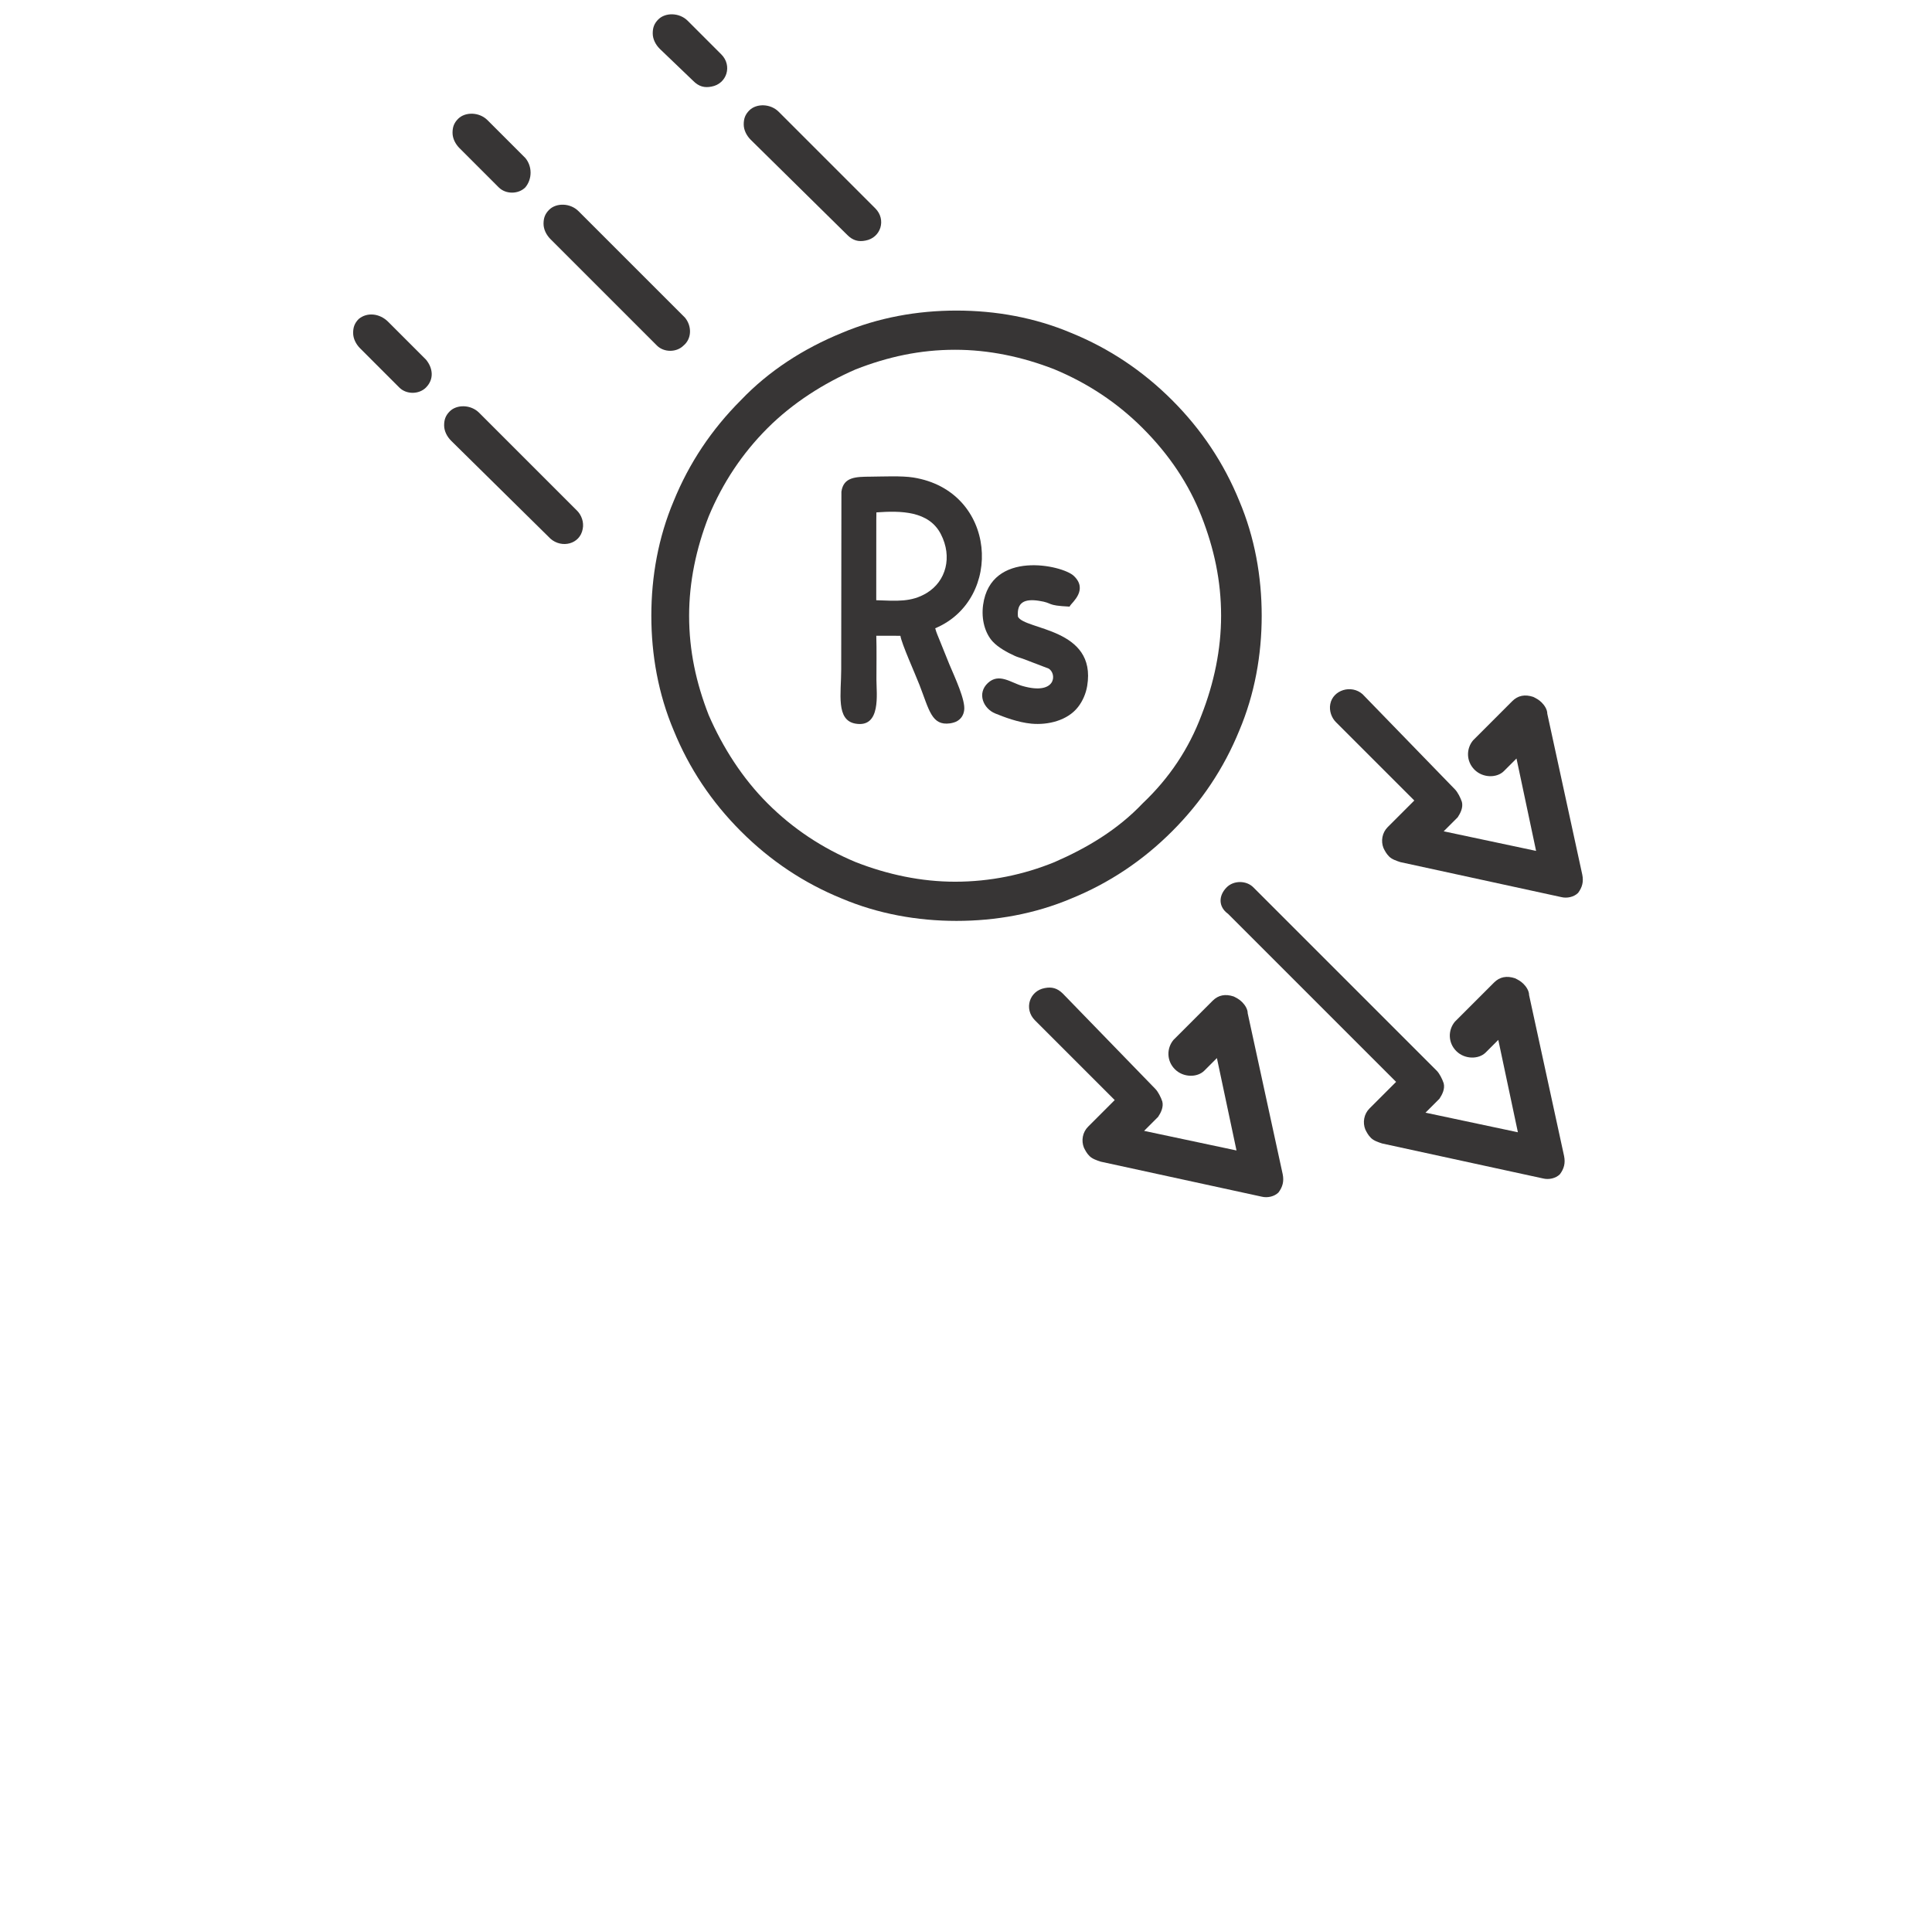 <?xml version="1.0" encoding="UTF-8"?>
<!DOCTYPE svg PUBLIC "-//W3C//DTD SVG 1.1//EN" "http://www.w3.org/Graphics/SVG/1.1/DTD/svg11.dtd">
<!-- Creator: CorelDRAW 2021.5 -->
<svg xmlns="http://www.w3.org/2000/svg" xml:space="preserve" width="1963px" height="1959px" version="1.1" style="shape-rendering:geometricPrecision; text-rendering:geometricPrecision; image-rendering:optimizeQuality; fill-rule:evenodd; clip-rule:evenodd"
viewBox="0 0 1946.87 1942.76"
 xmlns:xlink="http://www.w3.org/1999/xlink"
 xmlns:xodm="http://www.corel.com/coreldraw/odm/2003">
 <defs>
  <style type="text/css">
   <![CDATA[
    .fil0 {fill:none}
    .fil2 {fill:#373535}
    .fil1 {fill:#373535;fill-rule:nonzero}
   ]]>
  </style>
 </defs>
 <g id="Layer_x0020_1">
  <rect class="fil0" width="1946.87" height="1942.76"/>
  <path class="fil1" d="M1236.15 894.12c7.05,-7.05 19.74,-7.05 26.8,0l184.8 184.8c2.82,2.82 5.64,8.47 7.05,12.7 1.42,5.64 -1.41,11.29 -4.23,15.51l-14.11 14.11 93.11 19.75 -19.75 -93.1 -12.69 12.7c-7.05,7.05 -21.16,7.05 -29.63,-1.42 -8.46,-8.46 -8.46,-21.16 -1.41,-29.62l39.5 -39.5c5.64,-5.64 12.7,-7.05 21.16,-4.23 2.82,1.41 5.64,2.82 8.47,5.64 2.82,2.82 5.64,7.05 5.64,11.29l35.27 162.23c1.41,7.05 0,12.69 -4.23,18.34 -4.24,4.23 -11.29,5.64 -16.93,4.23l-162.23 -35.27c-4.24,-1.41 -8.47,-2.82 -11.29,-5.64 -2.82,-2.82 -4.23,-5.64 -5.64,-8.46 -2.82,-7.06 -1.42,-15.52 4.23,-21.17l26.8 -26.8 -169.28 -169.29c-9.88,-7.05 -9.88,-18.33 -1.41,-26.8l0 0z"/>
  <path class="fil1" d="M688.79 348.17c-7.06,7.06 -19.75,7.06 -26.81,0l-107.21 -107.21c-4.23,-4.24 -7.05,-9.88 -7.05,-15.52 0,-5.64 1.41,-9.87 5.64,-14.11l0 0c7.05,-7.05 21.16,-7.05 29.62,1.42l107.21 107.21c7.06,8.46 7.06,21.16 -1.4,28.21l0 0z"/>
  <path class="fil1" d="M529.38 188.76c-7.06,7.06 -19.75,7.06 -26.81,0l-39.5 -39.49c-4.23,-4.24 -7.05,-9.88 -7.05,-15.52 0,-5.64 1.41,-9.87 5.64,-14.11l0 0c7.06,-7.05 21.16,-7.05 29.63,1.42l38.09 38.09c7.05,8.45 7.05,21.15 0,29.61 0,-1.41 0,-1.41 0,0z"/>
  <path class="fil1" d="M429.21 390.5c-7.05,7.05 -19.75,7.05 -26.8,0l-39.5 -39.5c-4.23,-4.24 -7.05,-9.88 -7.05,-15.52 0,-5.64 1.41,-9.87 5.64,-14.11l0 0c8.46,-7.06 21.16,-5.64 29.62,2.82l38.09 38.09c7.06,8.47 8.47,19.75 0,28.22l0 0z"/>
  <path class="fil1" d="M454.61 444.1c-4.24,-4.23 -7.06,-9.87 -7.06,-15.51 0,-5.65 1.42,-9.88 5.64,-14.11l0 0c7.06,-7.06 21.17,-7.06 29.63,1.41l98.75 98.75c4.23,4.24 7.05,11.29 5.64,18.34l0 0c-2.82,15.52 -21.16,19.75 -32.44,9.88l-100.16 -98.76z"/>
  <path class="fil1" d="M1164.2 1097.26c2.82,2.83 5.64,8.47 7.05,12.7 1.41,5.64 -1.41,11.29 -4.23,15.52l-14.11 14.1 93.11 19.75 -19.75 -93.11 -12.69 12.7c-7.06,7.05 -21.17,7.05 -29.63,-1.42 -8.46,-8.46 -8.47,-21.16 -1.41,-29.62l39.5 -39.5c5.64,-5.64 12.69,-7.05 21.16,-4.23 2.82,1.41 5.64,2.82 8.47,5.64 2.82,2.82 5.64,7.05 5.64,11.29l35.27 162.23c1.41,7.05 0,12.7 -4.24,18.34 -4.23,4.24 -11.28,5.64 -16.93,4.24l-162.23 -35.28c-4.23,-1.41 -8.46,-2.82 -11.29,-5.64 -2.82,-2.82 -4.23,-5.64 -5.64,-8.46 -2.82,-7.06 -1.41,-15.52 4.24,-21.16l26.8 -26.81 -80.41 -80.41c-11.29,-11.29 -5.64,-29.62 9.88,-32.44l0 0c7.05,-1.42 12.69,0 18.34,5.64l93.1 95.93z"/>
  <path class="fil1" d="M756.5 140.8c-4.23,-4.23 -7.05,-9.87 -7.05,-15.52 0,-5.65 1.41,-9.88 5.64,-14.11l0 0c7.05,-7.05 21.16,-7.05 29.62,1.41l97.34 97.34c11.29,11.29 5.64,29.62 -9.87,32.45l0 0c-7.06,1.41 -12.7,0 -18.35,-5.65l-97.33 -95.92z"/>
  <path class="fil1" d="M664.81 49.1c-4.24,-4.23 -7.06,-9.87 -7.06,-15.51 0,-5.64 1.41,-9.88 5.64,-14.11l0 0c7.06,-7.06 21.16,-7.06 29.63,1.41l33.85 33.86c11.29,11.29 5.64,29.62 -9.87,32.44l0 0c-7.06,1.42 -12.7,0 -18.34,-5.64l-33.85 -32.45z"/>
  <path class="fil1" d="M1466.09 795.37c2.82,2.82 5.64,8.47 7.06,12.7 1.41,5.64 -1.42,11.28 -4.24,15.51l-14.11 14.11 93.11 19.75 -19.74 -93.11 -12.7 12.69c-7.05,7.06 -21.16,7.06 -29.62,-1.41 -8.46,-8.47 -8.47,-21.16 -1.42,-29.62l39.5 -39.5c5.64,-5.64 12.7,-7.06 21.16,-4.24 2.82,1.42 5.65,2.83 8.47,5.65 2.83,2.82 5.64,7.05 5.64,11.28l35.27 162.24c1.42,7.05 0,12.69 -4.23,18.34 -4.23,4.23 -11.29,5.64 -16.93,4.23l-162.23 -35.27c-4.24,-1.41 -8.47,-2.82 -11.29,-5.64 -2.82,-2.82 -4.23,-5.64 -5.64,-8.47 -2.82,-7.05 -1.41,-15.51 4.23,-21.16l26.81 -26.8 -79.01 -79c-4.23,-4.22 -7.05,-11.28 -5.64,-18.33l0 0c2.82,-14.11 21.16,-19.75 32.44,-9.88l93.11 95.93z"/>
  <path class="fil1" d="M848.19 335.48c36.68,-15.52 76.19,-22.57 115.68,-22.57 39.5,0 79.01,7.05 115.68,22.57 38.09,15.51 71.95,38.09 101.58,67.71 29.62,29.62 52.19,63.48 67.71,101.57 15.52,36.68 22.57,76.18 22.57,115.68 0,39.5 -7.05,79 -22.57,115.68 -15.52,38.09 -38.09,71.95 -67.71,101.57 -29.63,29.63 -63.49,52.2 -101.58,67.72 -36.67,15.51 -76.18,22.57 -115.68,22.57 -39.49,0 -78.99,-7.06 -115.68,-22.57 -38.09,-15.52 -71.94,-38.09 -101.57,-67.72 -29.62,-29.62 -52.2,-63.48 -67.71,-101.57 -15.52,-36.68 -22.57,-76.18 -22.57,-115.68 0,-39.5 7.05,-79 22.57,-115.68 15.51,-38.09 38.09,-71.95 67.71,-101.57 28.22,-29.62 63.49,-52.19 101.57,-67.71zm362.56 385.13c12.69,-32.45 19.75,-66.31 19.75,-100.16 0,-35.27 -7.06,-67.72 -19.75,-100.16 -12.7,-32.45 -32.44,-62.07 -59.25,-88.88 -25.4,-25.39 -55.02,-45.14 -88.88,-59.25 -32.44,-12.7 -66.3,-19.75 -100.16,-19.75 -35.27,0 -67.71,7.05 -100.16,19.75 -32.44,14.11 -63.48,33.86 -88.88,59.25 -25.39,25.4 -45.14,55.02 -59.25,88.88 -12.69,32.44 -19.75,66.3 -19.75,100.16 0,35.27 7.06,67.71 19.75,100.16 14.11,32.44 33.86,63.48 59.25,88.87 25.4,25.4 55.03,45.15 88.88,59.26 32.45,12.69 66.3,19.75 100.16,19.75 35.27,0 69.13,-7.06 100.16,-19.75 32.44,-14.11 63.48,-32.45 88.88,-59.26 26.81,-25.39 46.55,-55.02 59.25,-88.87z"/>
  <path class="fil2" d="M883.15 516.29c24.53,-1.74 52.82,-1.59 64.93,21.89 11.87,23 5.3,47.64 -14.42,59.46 -15.52,9.31 -30.09,7.85 -50.67,7.18l0.05 -80.53 0.11 -8zm59.26 116.8c69.08,-29.04 62.48,-138.51 -22.15,-151.96 -11.74,-1.86 -30.49,-0.93 -43.01,-0.84 -14.83,0.11 -27.28,0.21 -29.36,15.16l-0.21 179.01c0,24.48 -5.57,51.39 14.53,54.75 25.83,4.32 21,-30.27 20.97,-44.13 -0.03,-14.67 0.3,-29.79 -0.14,-44.45l24.3 0.03c1.18,7.99 14.68,37.82 19.26,49.62 9.77,25.15 12.19,41.3 30.89,38.6 2.44,-0.35 5.23,-1.25 6.59,-2 4.39,-2.42 6.86,-6.2 7.53,-11.26 1.36,-10.17 -9.25,-32.67 -15,-46.33l-9.56 -23.71c-1.32,-3.56 -3.36,-7.54 -4.64,-12.49z"/>
  <path class="fil2" d="M1077.83 611.26c0.21,-0.35 0.45,-0.84 0.58,-1.05 2.04,-3.23 18.34,-16.15 3.58,-29.99 -11.53,-10.81 -83.54,-26.65 -91.31,29.21 -2.07,14.97 2.09,28.92 9.76,37.15 5.36,5.76 14.54,10.92 22.24,14.36 2.86,1.27 4.18,1.51 7.97,2.81l26.17 9.99c8.42,5.29 7.44,27.27 -26.61,17.46 -11.64,-3.35 -23.52,-13.39 -34.73,-2.96 -11.16,10.38 -4.63,25.79 7.44,30.71 8.68,3.52 22.76,8.99 36.45,10.27 16.76,1.56 36.43,-3.18 47.01,-16.84 4.6,-5.95 7.87,-13.32 9.18,-21.21 9.71,-58.59 -63.07,-56.17 -69.78,-69.79 -1.33,-14.53 6.74,-18.17 21,-16.01 15.28,2.31 6.53,4.74 31.05,5.89z"/>
 </g>
</svg>
